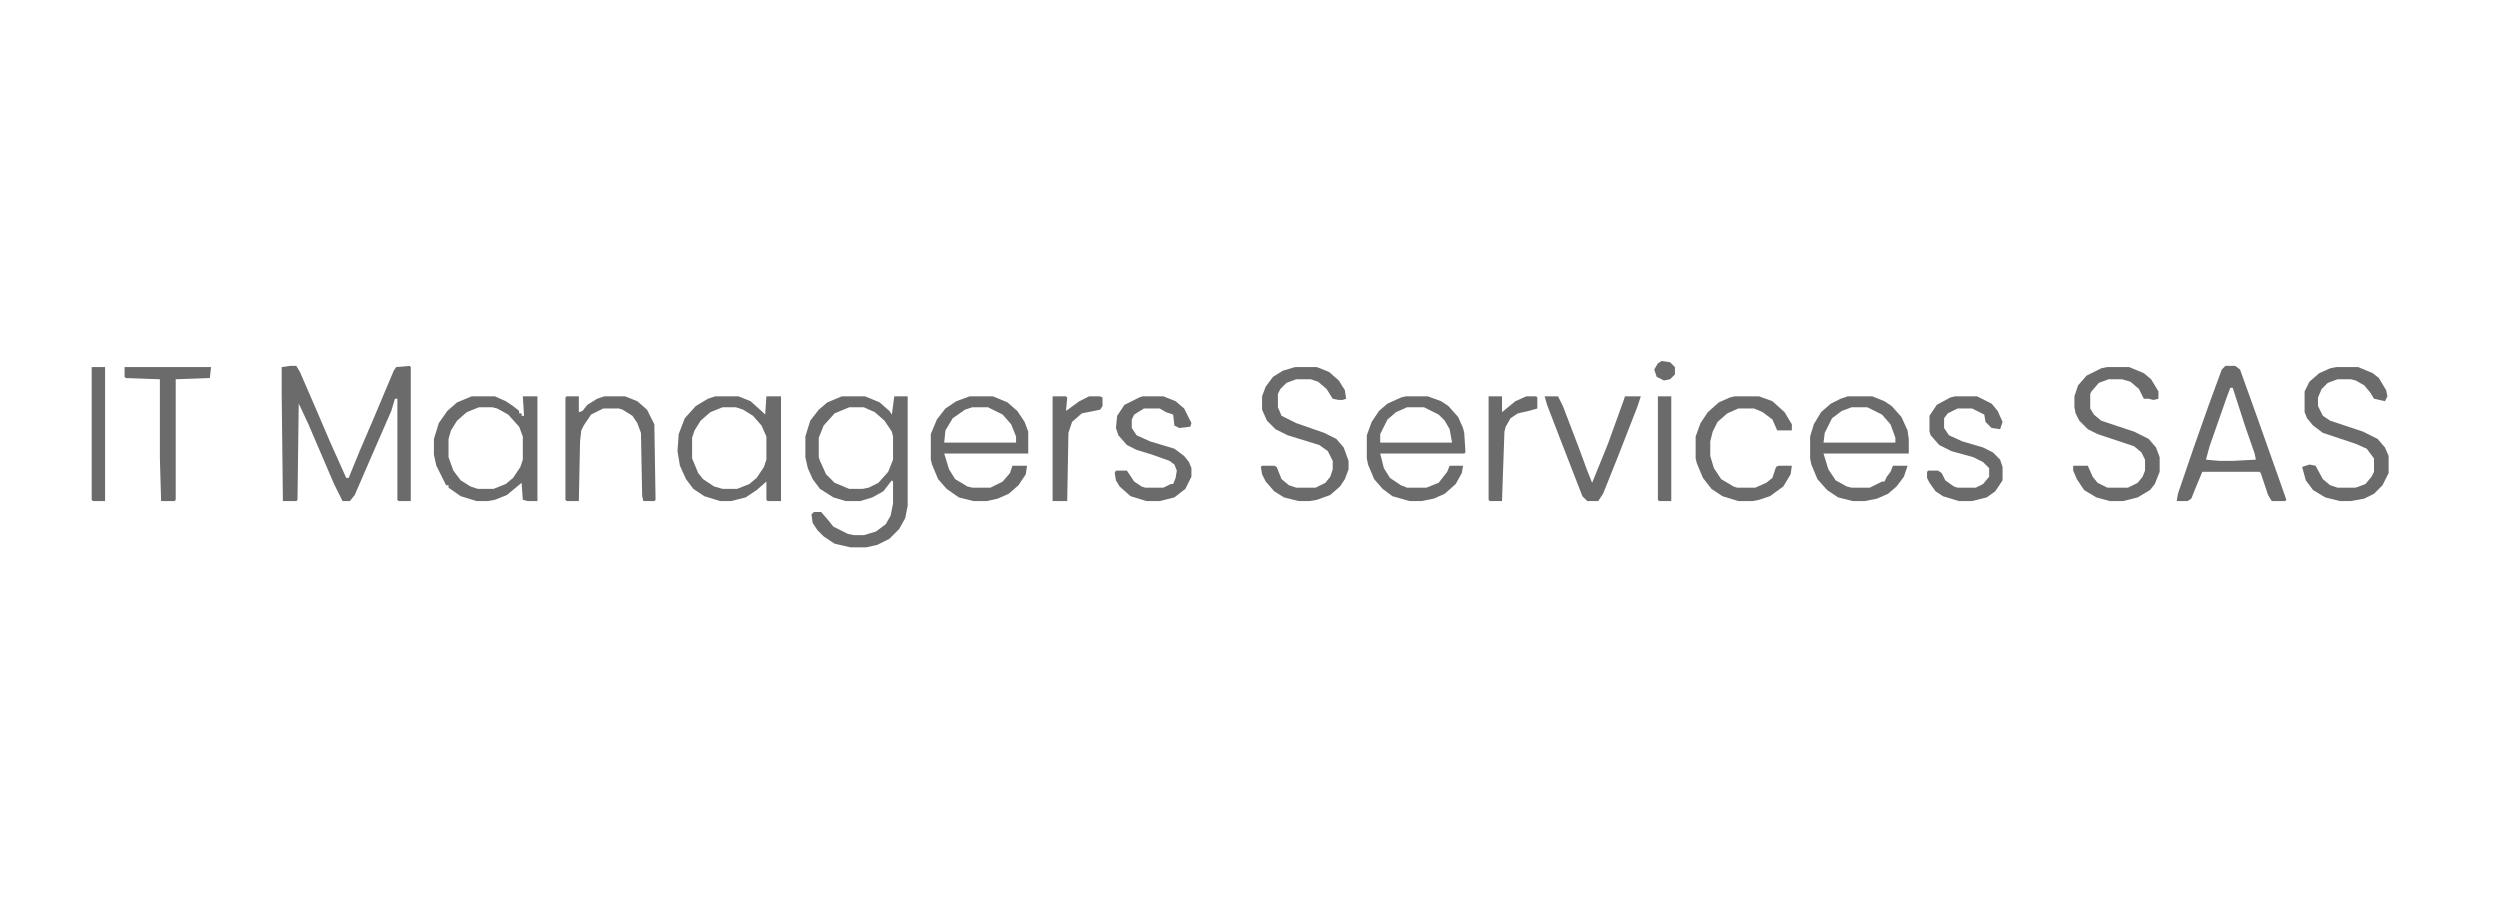 <svg xmlns="http://www.w3.org/2000/svg" width="900" height="326" viewBox="0 0 900 326" fill="none"><path d="M104.472 131.714H106.664L107.979 133.906L113.679 147.059L118.94 159.336L124.64 172.05H125.517L129.463 162.405L134.724 150.128L141.739 133.468L142.616 132.152L147.439 131.714L147.877 132.152V180.381H143.493L143.055 179.942V143.552H142.178L140.862 147.936L133.409 165.035L127.709 178.189L125.955 180.381H123.325L120.256 174.243L111.049 152.759L107.979 146.182L107.541 145.306L107.103 179.942L106.664 180.381H101.841L101.403 141.36V132.152L104.472 131.714Z" fill="#6C6B6C"></path><path fill-rule="evenodd" clip-rule="evenodd" d="M311.416 142.674H303.085L297.824 144.866L294.755 147.497L291.686 151.443L289.932 157.142V164.596L290.809 168.542L292.563 172.488L295.193 175.995L300.016 179.064L304.401 180.38H309.662L314.046 179.064L317.992 176.872L321.061 172.926L321.5 173.365V181.257L320.623 185.641L318.869 188.71L315.362 191.341L310.977 192.656H307.47L305.278 192.218L300.016 189.587L298.262 187.395L295.632 184.326H293.001L292.124 185.203L292.563 188.272L294.317 190.902L296.509 193.094L300.455 195.725L306.154 197.04H311.854L315.8 196.164L320.184 193.971L323.692 190.464L325.884 186.518L326.761 182.133V142.674H321.938L321.061 149.25L320.184 147.935L316.677 144.866L311.416 142.674ZM310.977 146.62H305.716L300.455 148.812L296.509 153.197L294.755 157.581V164.596L295.193 165.911L297.386 170.734L300.455 173.803L305.716 175.996H310.539L312.731 175.557L316.239 173.803L319.746 169.857L321.5 165.473V157.143L321.061 155.389L318.431 151.443L314.923 148.374L310.977 146.62Z" fill="#6C6B6C"></path><path d="M257.487 142.674H265.818L270.202 144.428L274.587 148.374L275.463 149.25L275.902 142.674H281.163V180.38H276.34L275.902 179.941V173.365L272.394 176.434L268.448 179.064L263.187 180.38H259.241L253.541 178.626L249.595 175.995L246.965 172.488L244.773 167.665L243.896 162.404L244.334 156.265L246.526 150.566L250.472 146.181L254.857 143.551L257.487 142.674ZM260.118 146.62L255.734 148.374L252.226 151.443L250.034 154.95L249.157 157.581V165.034L251.349 170.296L253.103 172.488L257.049 175.118L260.118 175.995H265.379L269.764 174.242L272.394 172.049L275.025 168.103L275.902 165.473V157.142L274.148 153.196L271.079 149.689L267.572 147.497L264.941 146.62H260.118Z" fill="#6C6B6C"></path><path d="M169.799 142.674H178.13L182.076 144.428L184.706 146.181L186.899 147.935V148.812H187.775V149.689H188.652L188.214 142.674H193.475V180.38H189.968L188.214 179.941L187.775 173.803L182.514 178.187L178.13 179.941L175.499 180.38H171.553L165.853 178.626L161.469 175.557V174.68H160.592L157.085 167.665L156.208 163.719V158.019L157.962 152.32L161.031 147.935L164.538 144.866L169.799 142.674ZM172.43 146.62L168.046 148.374L164.538 151.443L162.346 154.95L161.469 158.019V164.596L163.223 169.419L165.853 172.926L169.361 175.118L171.992 175.995H177.691L182.076 174.242L184.706 172.049L187.337 168.103L188.214 165.473V157.142L186.899 153.635L182.953 149.25L179.007 147.058L177.253 146.62H172.43Z" fill="#6C6B6C"></path><path d="M758.624 132.15H766.516L771.778 134.343L774.408 136.535L777.039 140.919V143.55L775.285 143.988L773.531 143.55H771.778L770.024 140.042L766.955 137.412L763.886 136.535H759.063L755.555 137.85L752.925 140.919L752.486 141.796V147.057L753.802 149.25L756.432 151.442L768.27 155.388L773.531 158.018L776.162 161.087L777.477 164.595V169.856L775.724 174.241L773.97 176.433L769.585 179.063L764.324 180.379H759.501L754.679 179.063L750.294 176.433L747.663 172.487L746.348 169.418V167.664H751.609L753.363 171.61L755.117 173.802L758.624 175.556H766.078L769.585 173.802L771.339 171.61L772.216 169.418V165.472L770.901 162.841L768.27 160.649L755.117 156.265L751.609 154.511L748.54 151.442L747.225 148.811L746.787 146.619V142.673L748.102 138.727L751.171 135.219L756.432 132.589L758.624 132.15Z" fill="#6C6B6C"></path><path d="M466.185 132.15H474.077L478.461 133.904L481.969 136.973L484.161 140.481L484.599 143.55L483.284 143.988H481.969L479.777 143.55L477.584 140.042L474.515 137.412L471.885 136.535H466.623L463.116 137.85L460.924 140.042L460.047 141.796V146.619L461.362 149.688L466.623 152.319L476.708 155.826L481.092 158.018L483.723 161.087L485.476 165.91V168.979L484.161 172.487L482.407 175.118L478.9 178.187L474.077 179.94L471.446 180.379H467.5L462.239 179.063L458.732 176.871L455.662 173.364L454.347 170.733L453.909 168.102L454.347 167.664H458.732L459.608 168.102L461.362 172.487L463.993 174.679L466.623 175.556H473.638L477.146 173.802L478.9 171.61L479.777 168.979V165.91L478.023 162.403L474.954 160.211L463.554 156.703L459.17 154.511L456.101 151.442L454.347 147.496V142.673L455.662 139.165L458.293 135.658L461.801 133.466L466.185 132.15Z" fill="#6C6B6C"></path><path d="M841.051 132.15H848.943L854.204 134.343L856.396 136.096L859.027 140.481L859.465 142.673L858.589 144.427L854.643 143.55L853.327 141.358L851.135 138.727L848.066 136.973L846.312 136.535H841.489L837.982 137.85L835.79 140.042L834.474 143.111V146.18L836.228 149.688L838.859 151.442L850.697 155.388L855.958 158.018L858.589 161.087L859.904 164.157V170.295L857.712 174.679L854.643 177.748L851.135 179.502L846.312 180.379H842.366L837.105 179.063L832.721 176.433L830.09 172.925L828.775 168.102L831.405 167.226L833.597 167.664L836.228 172.487L838.859 174.679L841.489 175.556H848.066L851.574 174.241L853.766 171.61L854.643 169.856V165.033L852.012 161.526L848.066 159.772L836.228 155.826L832.721 153.196L830.528 150.565L829.652 148.373V140.919L831.405 137.412L834.913 134.343L838.859 132.589L841.051 132.15Z" fill="#6C6B6C"></path><path d="M203.998 142.674H208.382V148.374L209.697 147.935L211.451 145.743L214.959 143.551L217.589 142.674H225.043L229.427 144.428L232.935 147.497L235.565 152.758L236.004 179.941L235.565 180.38H231.619L231.181 178.626L230.743 155.827L229.427 152.32L227.674 149.689L224.166 147.497L222.851 147.058H217.151L212.767 149.25L210.136 153.196L209.259 154.95L208.821 158.896L208.382 180.38H203.998L203.559 179.941V143.112L203.998 142.674Z" fill="#6C6B6C"></path><path d="M411.38 142.674H418.833L423.218 144.428L426.287 147.058L428.918 152.32L428.479 153.635L424.533 154.073L422.779 153.196L422.341 149.25L419.71 148.374L417.518 147.058H411.818L408.311 149.25L407.434 151.004V154.073L409.188 156.704L414.011 158.896L422.779 161.527L426.287 164.157L428.041 166.35L428.918 168.542V171.611L426.725 175.995L422.779 179.064L417.518 180.38H412.695L406.996 178.626L403.05 175.118L401.734 172.926L401.296 170.296L401.734 169.419H405.68L408.311 173.365L410.942 175.118L412.257 175.557H418.833L421.464 174.242H422.341L423.218 172.049L423.656 169.419L422.779 167.226L421.026 165.911L414.888 163.719L409.188 161.965L405.68 160.211L402.611 156.704L401.734 154.073L402.173 149.689L404.803 145.743L410.065 143.112L411.38 142.674Z" fill="#6C6B6C"></path><path d="M703.819 142.674H711.711L716.973 145.304L719.165 147.935L720.919 151.881L720.042 154.512L716.973 154.073L714.78 151.881L714.342 149.25L709.958 147.058H704.696L701.189 148.812L699.874 150.566V154.073L701.627 156.704L706.45 158.896L713.904 161.088L717.411 162.842L720.042 165.473L720.919 168.103V172.926L718.288 176.872L715.219 179.064L709.958 180.38H705.135L699.435 178.626L696.804 176.872L694.612 173.803L693.735 172.049V169.857L694.174 169.419H697.681L698.997 170.296L700.312 172.926L703.381 175.118L704.696 175.557H711.273L713.904 174.242L716.096 171.611V168.542L713.904 166.35L710.396 164.596L702.504 162.404L698.12 160.211L695.051 156.704L694.612 155.389V149.689L697.243 145.743L702.066 143.112L703.819 142.674Z" fill="#6C6B6C"></path><path d="M624.462 142.674H633.231L638.054 144.428L642.438 148.374L645.069 152.758V154.95H639.807L638.054 151.004L634.546 148.374L631.477 147.058H625.777L621.831 148.812L618.324 151.881L616.57 155.389L615.693 158.896V164.157L617.008 168.542L619.639 172.488L624.024 175.118L625.339 175.557H631.915L635.861 173.803L638.054 172.049L639.369 168.103L640.246 167.665H645.069L644.63 170.734L642 175.118L637.177 178.626L633.231 179.941L631.039 180.38H625.777L620.078 178.626L616.132 175.995L613.063 172.049L610.87 166.788L610.432 165.034V157.142L612.186 152.32L614.816 148.374L618.762 144.866L622.708 143.112L624.462 142.674Z" fill="#6C6B6C"></path><path d="M556.065 142.674H560.888L562.642 146.181L568.341 161.088L571.41 169.419L573.164 173.803L578.864 159.773L584.564 143.989L585.002 142.674H590.702L589.386 146.62L582.371 164.596L577.11 177.749L575.356 180.38H571.41L569.657 178.626L561.326 157.142L556.942 145.743L556.065 142.674Z" fill="#6C6B6C"></path><path d="M44.844 132.15H75.973L75.535 136.096L63.258 136.535V179.94L62.82 180.379H57.997L57.559 165.033V136.535L45.282 136.096L44.844 135.658V132.15Z" fill="#6C6B6C"></path><path d="M378.935 142.674H383.758L384.197 143.112L383.758 147.935L388.581 144.428L392.089 142.674H396.034L396.911 143.112V146.181L396.034 147.497L389.458 148.812L385.95 151.881L384.635 155.827L384.197 180.38H378.935V142.674Z" fill="#6C6B6C"></path><path fill-rule="evenodd" clip-rule="evenodd" d="M513.975 142.674H506.083L504.329 143.112L499.506 145.304L496.437 147.935L493.807 151.881L492.053 156.704V165.034L492.491 167.226L494.684 172.488L497.753 175.995L501.26 178.626L507.398 180.38H511.783L516.167 179.503L520.113 177.749L524.059 174.242L526.251 170.296L526.69 167.665H521.867L520.99 169.857L517.921 173.803L513.537 175.557H506.521L504.329 174.68L500.383 172.049L498.191 168.542L496.876 163.281H527.128L527.567 162.842L527.128 155.827L526.69 154.073L524.936 150.127L521.428 146.181L518.798 144.428L513.975 142.674ZM512.659 146.62H506.521L502.575 148.374L499.506 151.005L496.875 156.266V159.335H522.743L521.867 154.512L520.113 151.443L517.921 149.251L512.659 146.62Z" fill="#6C6B6C"></path><path fill-rule="evenodd" clip-rule="evenodd" d="M357.452 142.674H349.121L344.299 144.428L340.353 147.058L337.284 151.004L335.091 156.265V165.473L335.53 167.226L337.722 172.488L340.791 175.995L345.175 179.064L350.437 180.38H355.26L359.206 179.503L363.151 177.749L366.659 174.68L369.29 170.734L369.728 167.665H364.467L363.59 170.296L360.959 173.365L356.575 175.557H349.998L348.245 175.118L343.86 172.488L341.668 168.98L339.914 163.281H370.167V155.389L368.851 151.881L366.221 147.935L362.713 144.866L357.452 142.674ZM355.698 146.62H349.998L347.368 147.497L342.983 150.566L340.353 154.95L339.914 159.335H365.782V157.143L364.028 152.758L360.959 149.251L355.698 146.62Z" fill="#6C6B6C"></path><path fill-rule="evenodd" clip-rule="evenodd" d="M674.005 142.674H665.236L662.606 143.551L659.098 145.304L655.591 148.374L652.96 152.758L651.645 157.142V165.034L652.083 167.226L654.275 172.488L657.783 176.434L661.729 179.064L666.99 180.38H671.375L675.759 179.503L679.705 177.749L682.774 175.118L685.405 171.611L686.72 167.665H681.459L680.582 169.857L679.266 171.611L678.39 173.365H677.513L673.128 175.557H666.552L664.798 175.118L660.852 172.926L658.221 168.98L656.468 163.281H687.158V158.019L686.72 154.95L684.528 150.127L681.02 146.181L678.39 144.428L674.005 142.674ZM672.252 146.62H666.552L663.044 147.935L659.537 150.566L656.906 155.827L656.468 159.335H682.336V157.581L680.582 152.758L677.513 149.251L672.252 146.62Z" fill="#6C6B6C"></path><path d="M535.897 142.674H540.72V148.374L545.543 144.428L549.489 142.674H552.996L553.435 143.112V147.058L550.365 147.935L546.42 148.812L543.789 150.566L542.035 153.635L541.597 155.389L540.72 180.38H536.335L535.897 179.941V142.674Z" fill="#6C6B6C"></path><path fill-rule="evenodd" clip-rule="evenodd" d="M804.66 131.714H801.153L799.838 133.029L795.015 146.182L789.753 161.089L784.054 177.75L783.615 180.381H787.561L788.877 179.504L790.63 175.119L792.822 169.858H813.429L813.868 170.297L816.498 178.189L817.814 180.381H822.636L823.075 179.942L822.636 178.627L820.006 171.173L812.552 150.128L806.414 133.029L804.66 131.714ZM803.784 139.605H802.907L801.591 143.113L795.453 160.651L794.138 165.473L798.961 165.912H803.784L812.114 165.473L811.676 163.281L808.168 153.197L803.784 139.605Z" fill="#6C6B6C"></path><path d="M33.006 132.15H37.829V180.379H33.445L33.006 179.94V132.15Z" fill="#6C6B6C"></path><path d="M596.84 142.674H601.663V180.38H597.279L596.84 179.941V142.674Z" fill="#6C6B6C"></path><path d="M598.155 129.96L601.224 130.398L602.978 132.152V134.783L601.224 136.537L599.032 136.975L596.401 135.66L595.524 133.029L596.84 130.837L598.155 129.96Z" fill="#6C6B6C"></path></svg>
